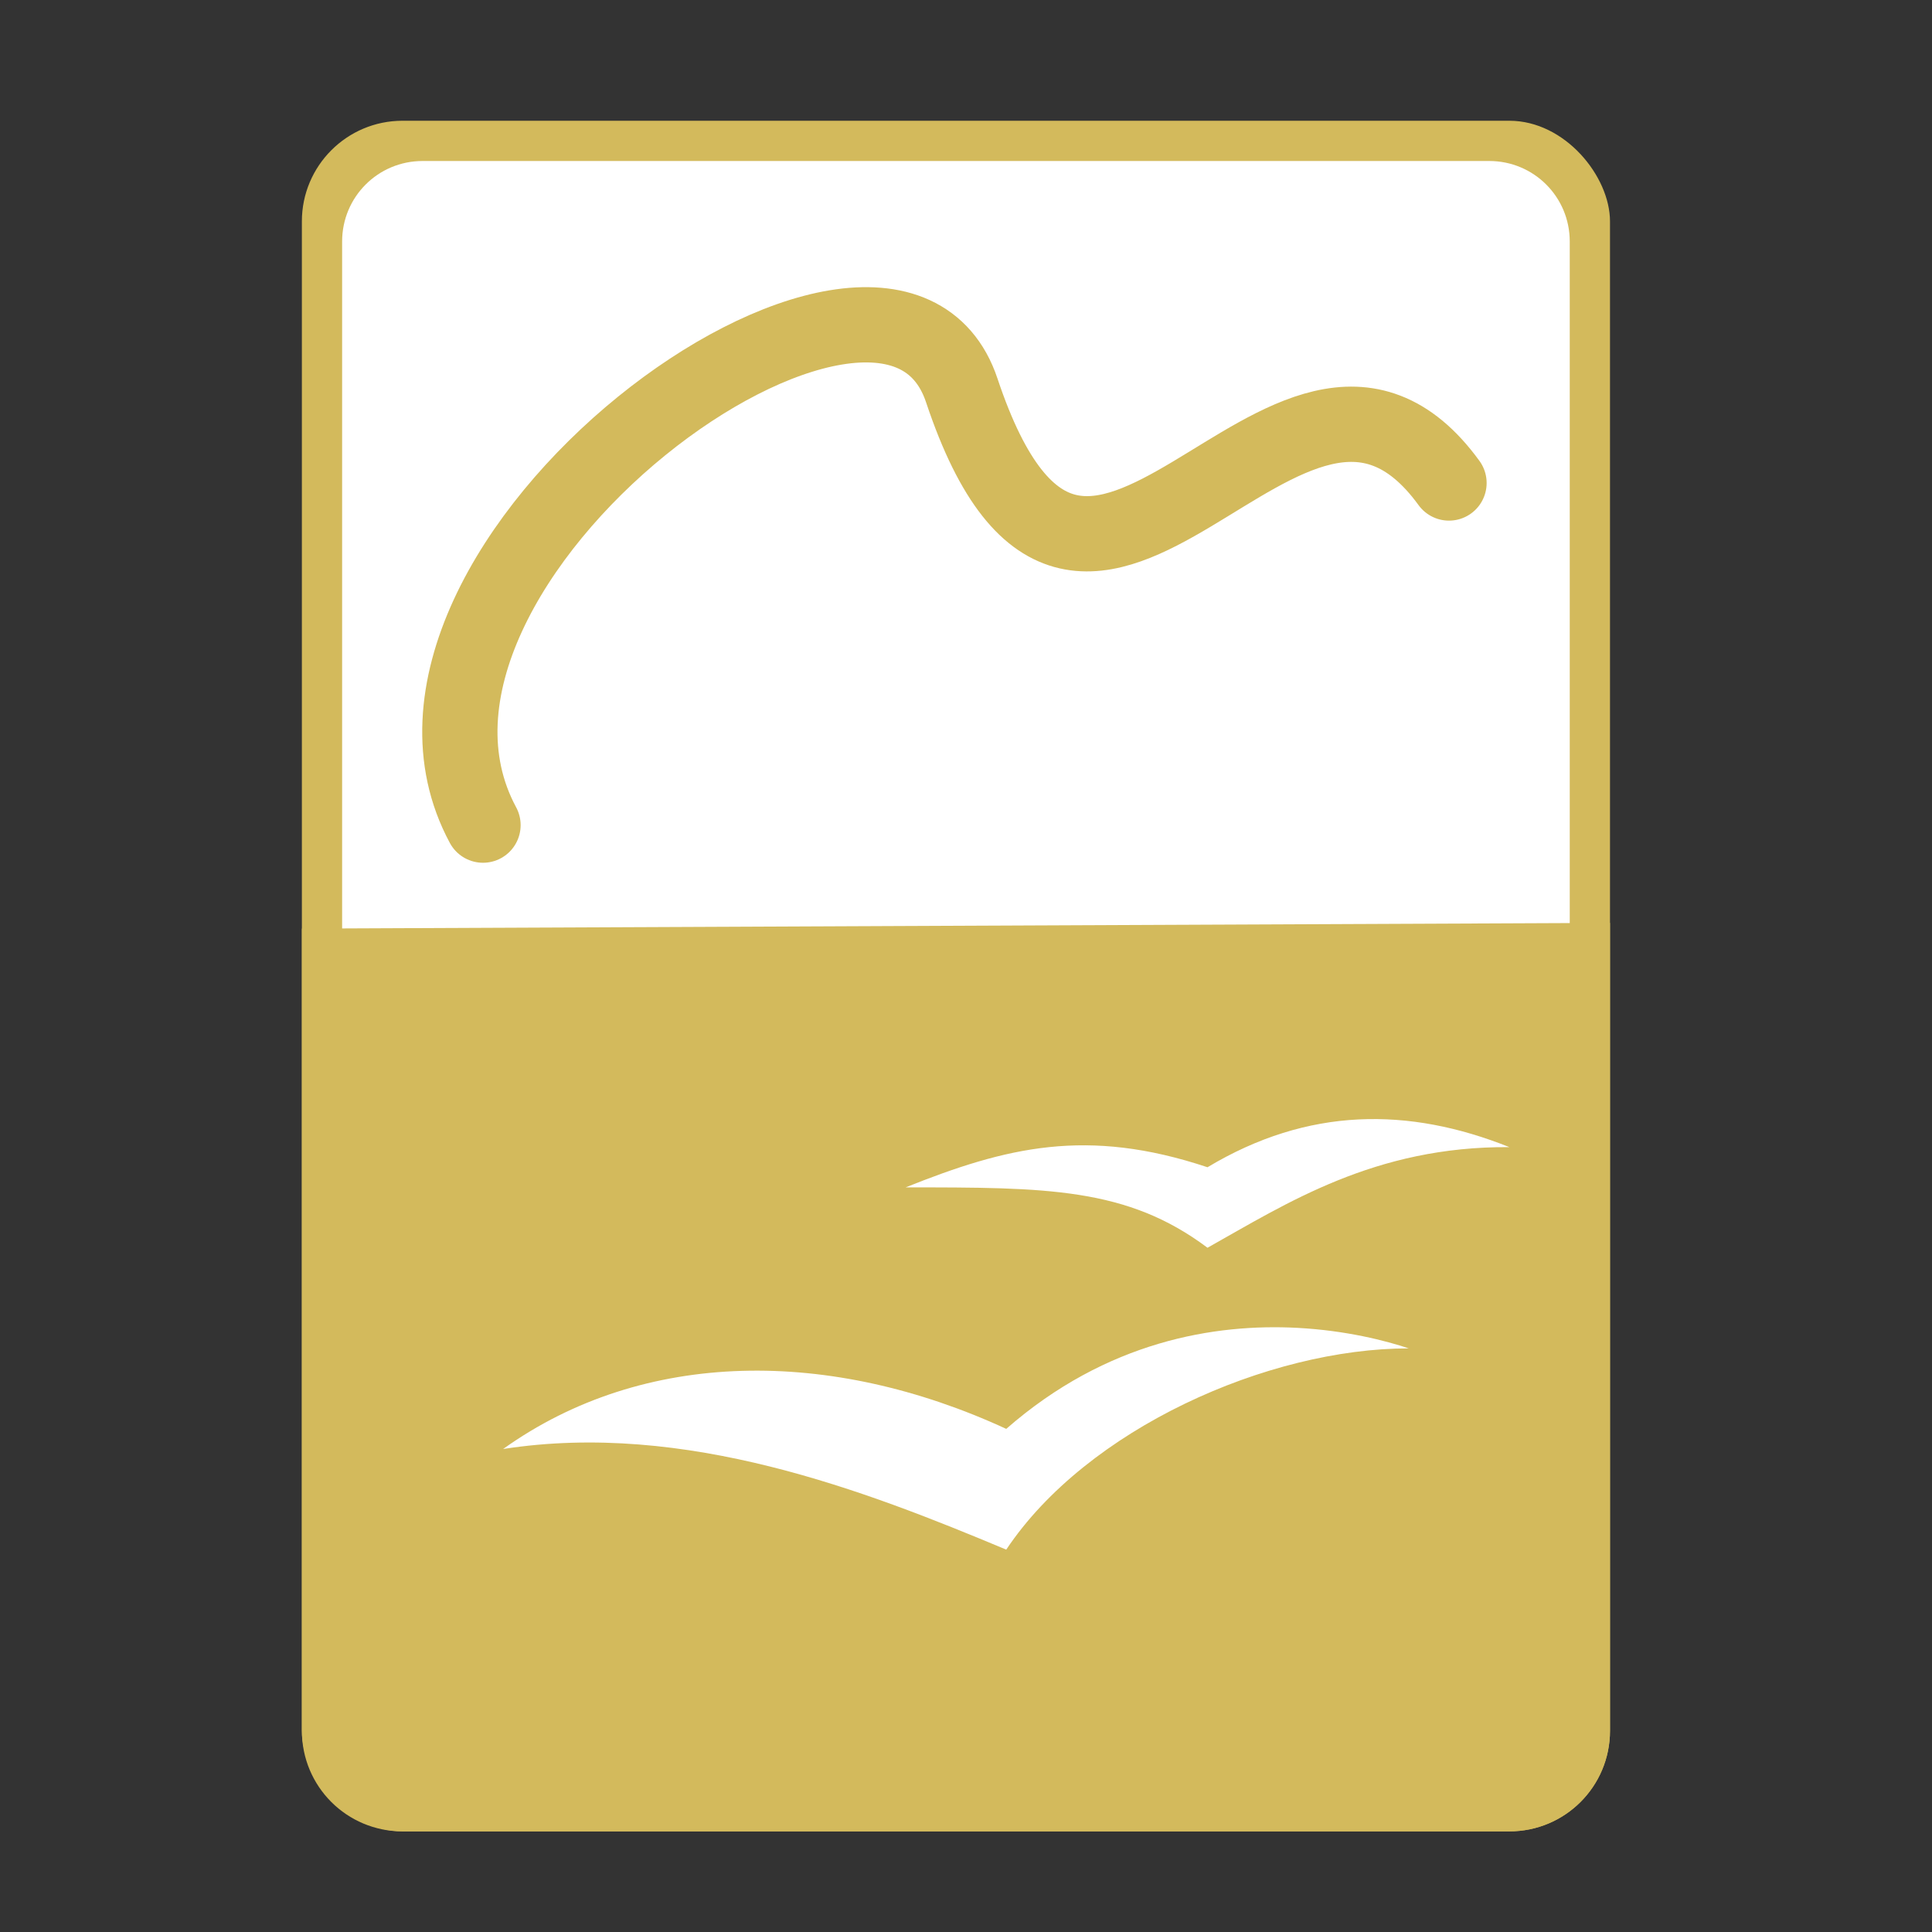 <svg height="48" width="48" xmlns="http://www.w3.org/2000/svg"><rect width="100%" height="100%" fill="#333333" stroke="none"/><rect fill="#d3ba5c" height="42.5" ry="2.5" width="32.5" x="7.5" y="3"/><path d="m10.5 4h26.5c1.108 0 2 .892 2 2v16.857 7.643c0 1.108-.892 2-2 2h-26.5c-1.108 0-2-.892-2-2v-24.5c0-1.108.892-2 2-2z" fill="#fff"/><path d="m40 22.929v1.321 18.75c0 1.385-1.115 2.5-2.5 2.5h-27.5c-1.385 0-2.5-1.115-2.5-2.5v-18.75-1.179z" fill="#d3ba5c"/><path d="m33.75 27.812c-1.25.062-2.5.438-3.75 1.188-3-1-5-.5-7.5.5 3.5 0 5.5 0 7.5 1.5 1.964-1.101 4.15-2.523 7.5-2.5-1.25-.5-2.5-.75-3.75-.688zm-1.52 5.178c-2.036-.107-4.73.322-7.23 2.51-4.356-2.01-9-2-12.5.5 4.528-.704 9.004 1.036 12.5 2.5 2-3 6.5-5 10-5-.562-.188-1.548-.445-2.77-.51z" fill="#fff"/><path d="m12 20.5c-3.5-6.5 10.045-16.343 11.895-10.8 3.105 9.3 8.105-3.2 12.105 2.3" fill="none" stroke="#d3ba5c" stroke-linecap="round" stroke-width="1.87"/></svg>